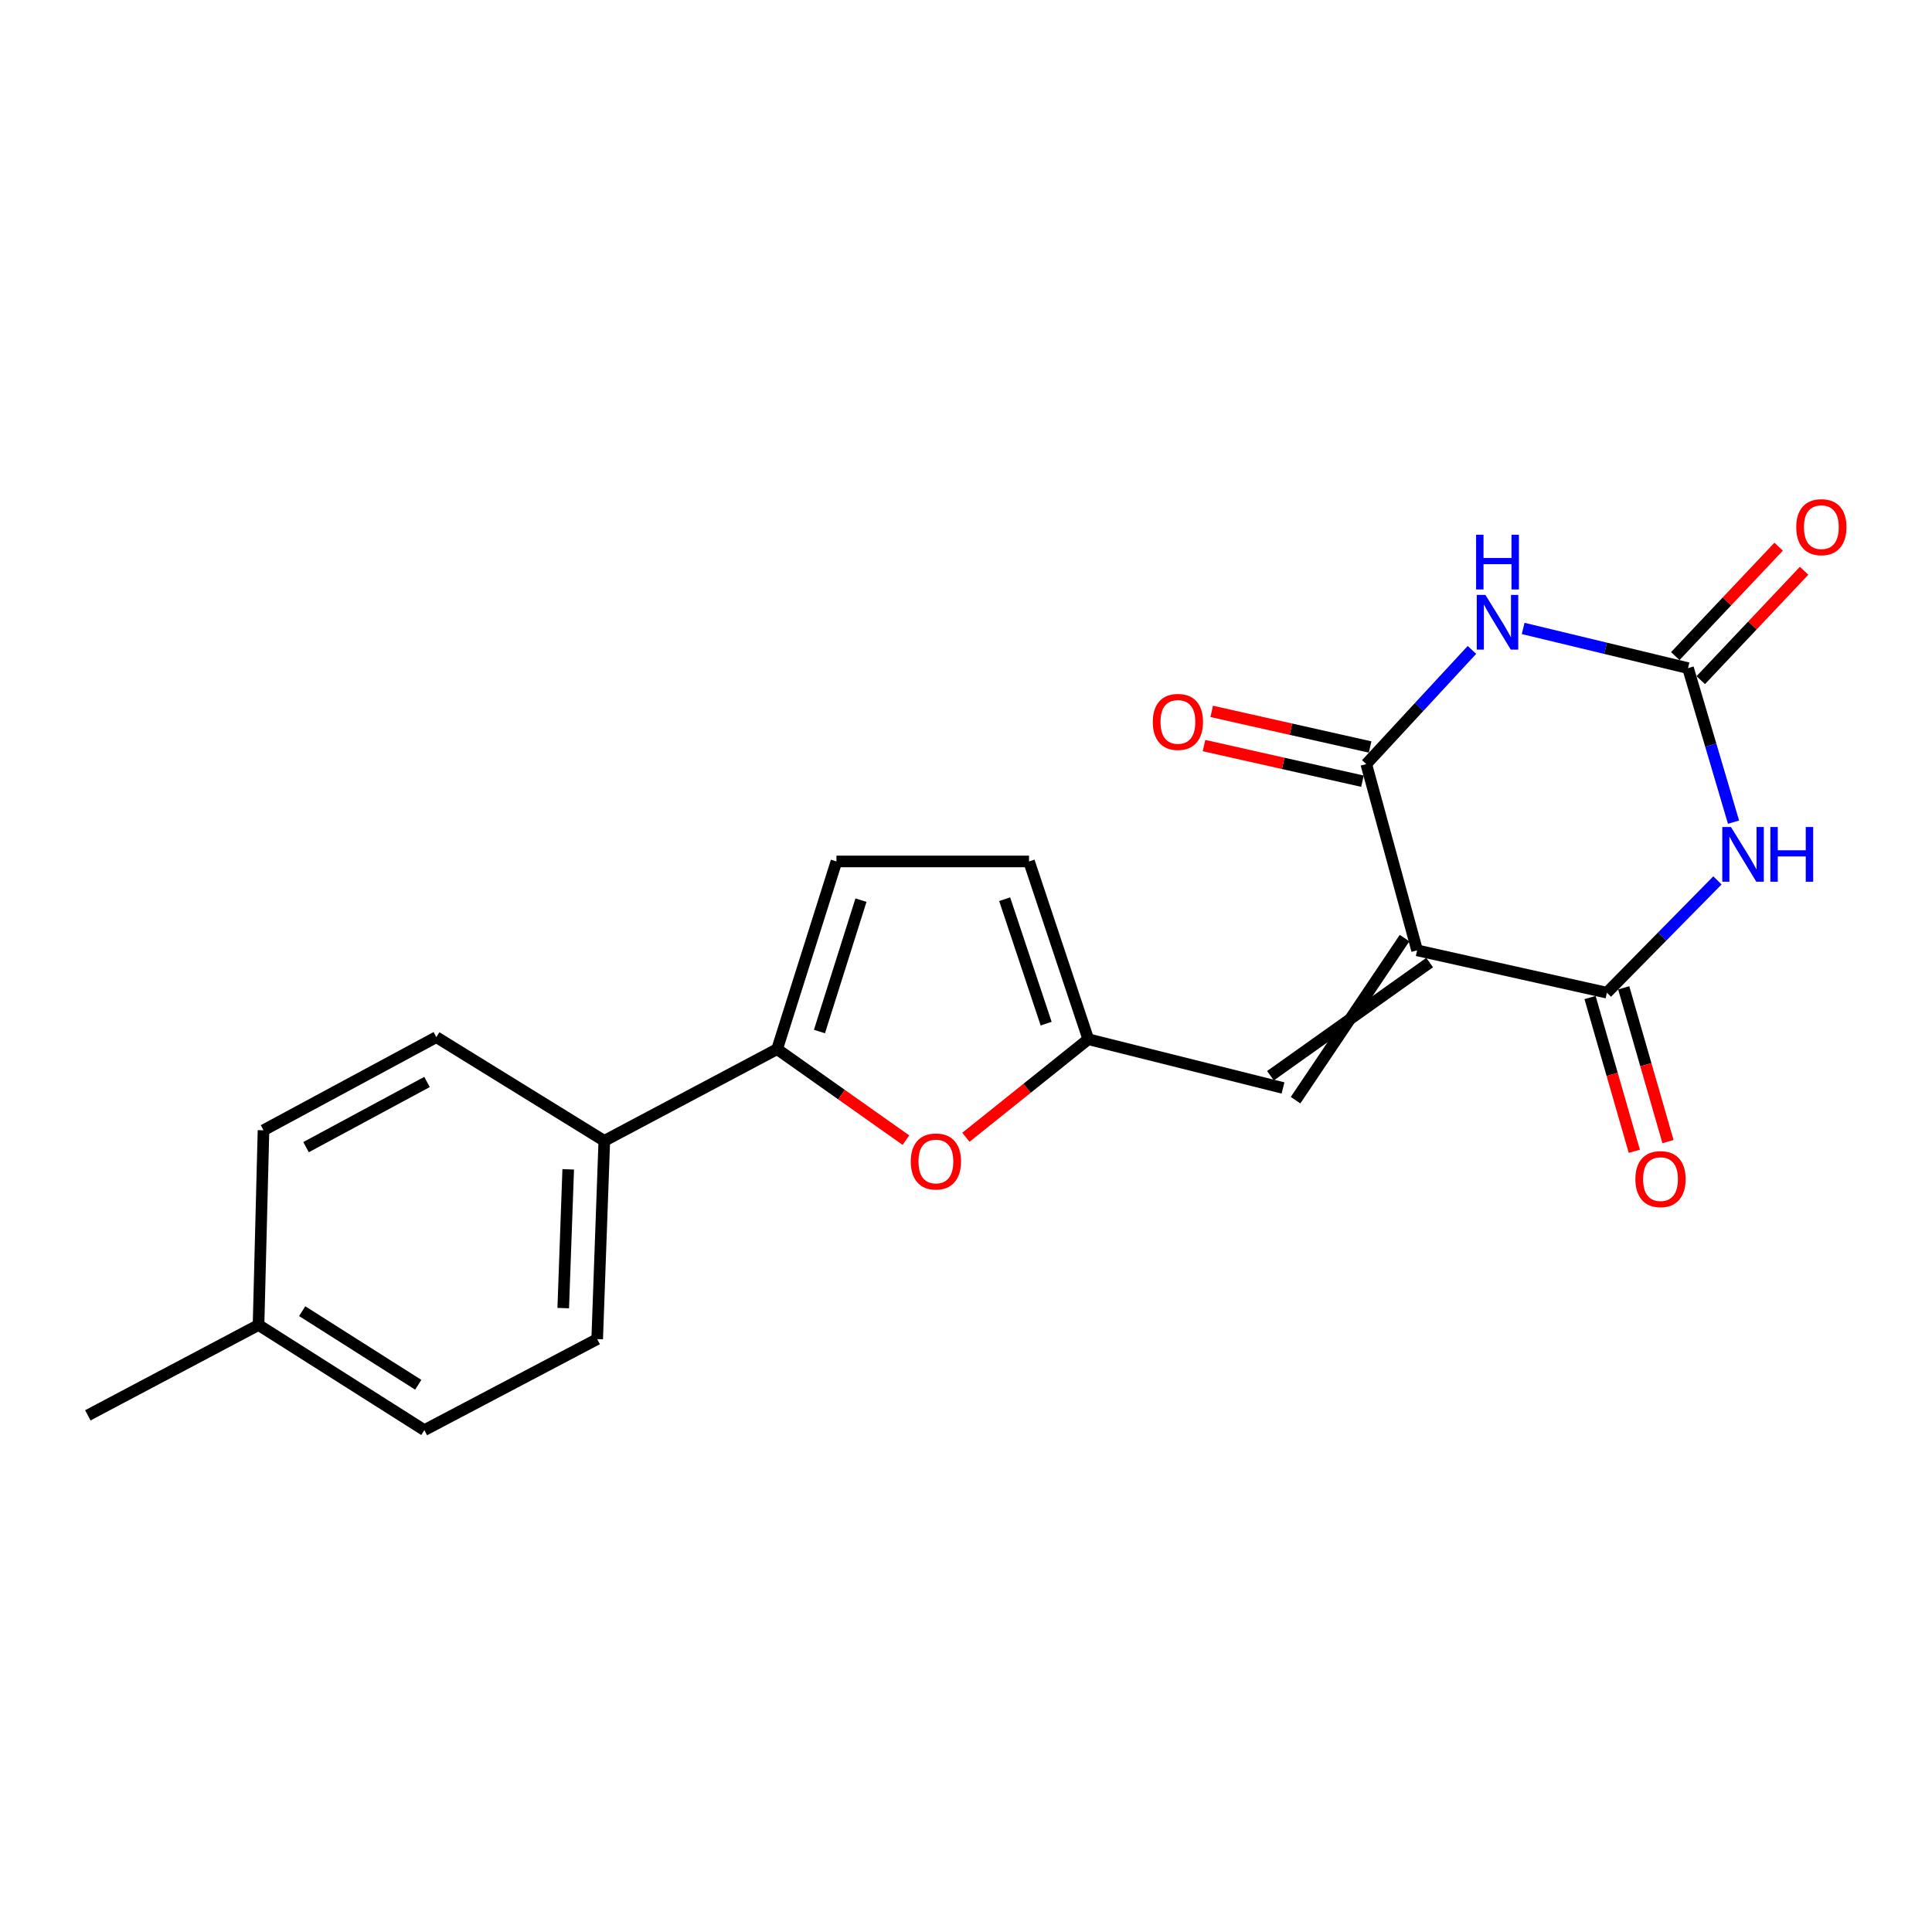 <?xml version='1.0' encoding='iso-8859-1'?>
<svg version='1.1' baseProfile='full'
              xmlns='http://www.w3.org/2000/svg'
                      xmlns:rdkit='http://www.rdkit.org/xml'
                      xmlns:xlink='http://www.w3.org/1999/xlink'
                  xml:space='preserve'
width='1000px' height='1000px' viewBox='0 0 1000 1000'>
<!-- END OF HEADER -->
<rect style='opacity:1.0;fill:#FFFFFF;stroke:none' width='1000' height='1000' x='0' y='0'> </rect>
<path class='bond-2' d='M 733.487,491.895 L 831.724,513.814' style='fill:none;fill-rule:evenodd;stroke:#000000;stroke-width:6px;stroke-linecap:butt;stroke-linejoin:miter;stroke-opacity:1' />
<path class='bond-3' d='M 733.487,491.895 L 707.184,395.492' style='fill:none;fill-rule:evenodd;stroke:#000000;stroke-width:6px;stroke-linecap:butt;stroke-linejoin:miter;stroke-opacity:1' />
<path class='bond-6' d='M 726.991,485.566 L 670.578,569.454' style='fill:none;fill-rule:evenodd;stroke:#000000;stroke-width:6px;stroke-linecap:butt;stroke-linejoin:miter;stroke-opacity:1' />
<path class='bond-6' d='M 739.983,498.225 L 657.586,556.795' style='fill:none;fill-rule:evenodd;stroke:#000000;stroke-width:6px;stroke-linecap:butt;stroke-linejoin:miter;stroke-opacity:1' />
<path class='bond-0' d='M 888.945,455.684 L 860.335,484.749' style='fill:none;fill-rule:evenodd;stroke:#0000FF;stroke-width:6px;stroke-linecap:butt;stroke-linejoin:miter;stroke-opacity:1' />
<path class='bond-0' d='M 860.335,484.749 L 831.724,513.814' style='fill:none;fill-rule:evenodd;stroke:#000000;stroke-width:6px;stroke-linecap:butt;stroke-linejoin:miter;stroke-opacity:1' />
<path class='bond-21' d='M 897.271,425.55 L 885.494,385.685' style='fill:none;fill-rule:evenodd;stroke:#0000FF;stroke-width:6px;stroke-linecap:butt;stroke-linejoin:miter;stroke-opacity:1' />
<path class='bond-21' d='M 885.494,385.685 L 873.717,345.82' style='fill:none;fill-rule:evenodd;stroke:#000000;stroke-width:6px;stroke-linecap:butt;stroke-linejoin:miter;stroke-opacity:1' />
<path class='bond-1' d='M 761.867,336.396 L 734.526,365.944' style='fill:none;fill-rule:evenodd;stroke:#0000FF;stroke-width:6px;stroke-linecap:butt;stroke-linejoin:miter;stroke-opacity:1' />
<path class='bond-1' d='M 734.526,365.944 L 707.184,395.492' style='fill:none;fill-rule:evenodd;stroke:#000000;stroke-width:6px;stroke-linecap:butt;stroke-linejoin:miter;stroke-opacity:1' />
<path class='bond-4' d='M 788.383,325.282 L 831.05,335.551' style='fill:none;fill-rule:evenodd;stroke:#0000FF;stroke-width:6px;stroke-linecap:butt;stroke-linejoin:miter;stroke-opacity:1' />
<path class='bond-4' d='M 831.05,335.551 L 873.717,345.82' style='fill:none;fill-rule:evenodd;stroke:#000000;stroke-width:6px;stroke-linecap:butt;stroke-linejoin:miter;stroke-opacity:1' />
<path class='bond-12' d='M 823.008,516.323 L 834.463,556.116' style='fill:none;fill-rule:evenodd;stroke:#000000;stroke-width:6px;stroke-linecap:butt;stroke-linejoin:miter;stroke-opacity:1' />
<path class='bond-12' d='M 834.463,556.116 L 845.917,595.908' style='fill:none;fill-rule:evenodd;stroke:#FF0000;stroke-width:6px;stroke-linecap:butt;stroke-linejoin:miter;stroke-opacity:1' />
<path class='bond-12' d='M 840.44,511.305 L 851.895,551.098' style='fill:none;fill-rule:evenodd;stroke:#000000;stroke-width:6px;stroke-linecap:butt;stroke-linejoin:miter;stroke-opacity:1' />
<path class='bond-12' d='M 851.895,551.098 L 863.349,590.89' style='fill:none;fill-rule:evenodd;stroke:#FF0000;stroke-width:6px;stroke-linecap:butt;stroke-linejoin:miter;stroke-opacity:1' />
<path class='bond-13' d='M 709.173,386.643 L 668.172,377.426' style='fill:none;fill-rule:evenodd;stroke:#000000;stroke-width:6px;stroke-linecap:butt;stroke-linejoin:miter;stroke-opacity:1' />
<path class='bond-13' d='M 668.172,377.426 L 627.17,368.209' style='fill:none;fill-rule:evenodd;stroke:#FF0000;stroke-width:6px;stroke-linecap:butt;stroke-linejoin:miter;stroke-opacity:1' />
<path class='bond-13' d='M 705.195,404.342 L 664.193,395.124' style='fill:none;fill-rule:evenodd;stroke:#000000;stroke-width:6px;stroke-linecap:butt;stroke-linejoin:miter;stroke-opacity:1' />
<path class='bond-13' d='M 664.193,395.124 L 623.192,385.907' style='fill:none;fill-rule:evenodd;stroke:#FF0000;stroke-width:6px;stroke-linecap:butt;stroke-linejoin:miter;stroke-opacity:1' />
<path class='bond-14' d='M 880.31,352.049 L 907.06,323.736' style='fill:none;fill-rule:evenodd;stroke:#000000;stroke-width:6px;stroke-linecap:butt;stroke-linejoin:miter;stroke-opacity:1' />
<path class='bond-14' d='M 907.06,323.736 L 933.81,295.424' style='fill:none;fill-rule:evenodd;stroke:#FF0000;stroke-width:6px;stroke-linecap:butt;stroke-linejoin:miter;stroke-opacity:1' />
<path class='bond-14' d='M 867.125,339.591 L 893.875,311.279' style='fill:none;fill-rule:evenodd;stroke:#000000;stroke-width:6px;stroke-linecap:butt;stroke-linejoin:miter;stroke-opacity:1' />
<path class='bond-14' d='M 893.875,311.279 L 920.624,282.966' style='fill:none;fill-rule:evenodd;stroke:#FF0000;stroke-width:6px;stroke-linecap:butt;stroke-linejoin:miter;stroke-opacity:1' />
<path class='bond-5' d='M 402.244,543.029 L 435.573,566.581' style='fill:none;fill-rule:evenodd;stroke:#000000;stroke-width:6px;stroke-linecap:butt;stroke-linejoin:miter;stroke-opacity:1' />
<path class='bond-5' d='M 435.573,566.581 L 468.902,590.133' style='fill:none;fill-rule:evenodd;stroke:#FF0000;stroke-width:6px;stroke-linecap:butt;stroke-linejoin:miter;stroke-opacity:1' />
<path class='bond-11' d='M 402.244,543.029 L 312.785,590.505' style='fill:none;fill-rule:evenodd;stroke:#000000;stroke-width:6px;stroke-linecap:butt;stroke-linejoin:miter;stroke-opacity:1' />
<path class='bond-22' d='M 402.244,543.029 L 432.941,445.881' style='fill:none;fill-rule:evenodd;stroke:#000000;stroke-width:6px;stroke-linecap:butt;stroke-linejoin:miter;stroke-opacity:1' />
<path class='bond-22' d='M 424.145,533.923 L 445.633,465.918' style='fill:none;fill-rule:evenodd;stroke:#000000;stroke-width:6px;stroke-linecap:butt;stroke-linejoin:miter;stroke-opacity:1' />
<path class='bond-8' d='M 664.082,563.124 L 563.295,537.91' style='fill:none;fill-rule:evenodd;stroke:#000000;stroke-width:6px;stroke-linecap:butt;stroke-linejoin:miter;stroke-opacity:1' />
<path class='bond-7' d='M 499.944,588.659 L 531.62,563.284' style='fill:none;fill-rule:evenodd;stroke:#FF0000;stroke-width:6px;stroke-linecap:butt;stroke-linejoin:miter;stroke-opacity:1' />
<path class='bond-7' d='M 531.62,563.284 L 563.295,537.91' style='fill:none;fill-rule:evenodd;stroke:#000000;stroke-width:6px;stroke-linecap:butt;stroke-linejoin:miter;stroke-opacity:1' />
<path class='bond-10' d='M 563.295,537.91 L 532.619,445.881' style='fill:none;fill-rule:evenodd;stroke:#000000;stroke-width:6px;stroke-linecap:butt;stroke-linejoin:miter;stroke-opacity:1' />
<path class='bond-10' d='M 541.485,529.842 L 520.011,465.421' style='fill:none;fill-rule:evenodd;stroke:#000000;stroke-width:6px;stroke-linecap:butt;stroke-linejoin:miter;stroke-opacity:1' />
<path class='bond-9' d='M 432.941,445.881 L 532.619,445.881' style='fill:none;fill-rule:evenodd;stroke:#000000;stroke-width:6px;stroke-linecap:butt;stroke-linejoin:miter;stroke-opacity:1' />
<path class='bond-15' d='M 312.785,590.505 L 309.106,693.116' style='fill:none;fill-rule:evenodd;stroke:#000000;stroke-width:6px;stroke-linecap:butt;stroke-linejoin:miter;stroke-opacity:1' />
<path class='bond-15' d='M 294.105,605.247 L 291.53,677.075' style='fill:none;fill-rule:evenodd;stroke:#000000;stroke-width:6px;stroke-linecap:butt;stroke-linejoin:miter;stroke-opacity:1' />
<path class='bond-16' d='M 312.785,590.505 L 225.845,536.822' style='fill:none;fill-rule:evenodd;stroke:#000000;stroke-width:6px;stroke-linecap:butt;stroke-linejoin:miter;stroke-opacity:1' />
<path class='bond-18' d='M 309.106,693.116 L 219.647,740.239' style='fill:none;fill-rule:evenodd;stroke:#000000;stroke-width:6px;stroke-linecap:butt;stroke-linejoin:miter;stroke-opacity:1' />
<path class='bond-17' d='M 225.845,536.822 L 136.385,585.023' style='fill:none;fill-rule:evenodd;stroke:#000000;stroke-width:6px;stroke-linecap:butt;stroke-linejoin:miter;stroke-opacity:1' />
<path class='bond-17' d='M 221.03,560.021 L 158.409,593.762' style='fill:none;fill-rule:evenodd;stroke:#000000;stroke-width:6px;stroke-linecap:butt;stroke-linejoin:miter;stroke-opacity:1' />
<path class='bond-19' d='M 136.385,585.023 L 133.815,685.81' style='fill:none;fill-rule:evenodd;stroke:#000000;stroke-width:6px;stroke-linecap:butt;stroke-linejoin:miter;stroke-opacity:1' />
<path class='bond-23' d='M 219.647,740.239 L 133.815,685.81' style='fill:none;fill-rule:evenodd;stroke:#000000;stroke-width:6px;stroke-linecap:butt;stroke-linejoin:miter;stroke-opacity:1' />
<path class='bond-23' d='M 216.487,716.756 L 156.405,678.655' style='fill:none;fill-rule:evenodd;stroke:#000000;stroke-width:6px;stroke-linecap:butt;stroke-linejoin:miter;stroke-opacity:1' />
<path class='bond-20' d='M 133.815,685.81 L 45.455,732.57' style='fill:none;fill-rule:evenodd;stroke:#000000;stroke-width:6px;stroke-linecap:butt;stroke-linejoin:miter;stroke-opacity:1' />
<path  class='atom-1' d='M 895.937 428.063
L 905.217 443.063
Q 906.137 444.543, 907.617 447.223
Q 909.097 449.903, 909.177 450.063
L 909.177 428.063
L 912.937 428.063
L 912.937 456.383
L 909.057 456.383
L 899.097 439.983
Q 897.937 438.063, 896.697 435.863
Q 895.497 433.663, 895.137 432.983
L 895.137 456.383
L 891.457 456.383
L 891.457 428.063
L 895.937 428.063
' fill='#0000FF'/>
<path  class='atom-1' d='M 916.337 428.063
L 920.177 428.063
L 920.177 440.103
L 934.657 440.103
L 934.657 428.063
L 938.497 428.063
L 938.497 456.383
L 934.657 456.383
L 934.657 443.303
L 920.177 443.303
L 920.177 456.383
L 916.337 456.383
L 916.337 428.063
' fill='#0000FF'/>
<path  class='atom-2' d='M 768.847 307.927
L 778.127 322.927
Q 779.047 324.407, 780.527 327.087
Q 782.007 329.767, 782.087 329.927
L 782.087 307.927
L 785.847 307.927
L 785.847 336.247
L 781.967 336.247
L 772.007 319.847
Q 770.847 317.927, 769.607 315.727
Q 768.407 313.527, 768.047 312.847
L 768.047 336.247
L 764.367 336.247
L 764.367 307.927
L 768.847 307.927
' fill='#0000FF'/>
<path  class='atom-2' d='M 764.027 276.775
L 767.867 276.775
L 767.867 288.815
L 782.347 288.815
L 782.347 276.775
L 786.187 276.775
L 786.187 305.095
L 782.347 305.095
L 782.347 292.015
L 767.867 292.015
L 767.867 305.095
L 764.027 305.095
L 764.027 276.775
' fill='#0000FF'/>
<path  class='atom-8' d='M 471.417 601.177
Q 471.417 594.377, 474.777 590.577
Q 478.137 586.777, 484.417 586.777
Q 490.697 586.777, 494.057 590.577
Q 497.417 594.377, 497.417 601.177
Q 497.417 608.057, 494.017 611.977
Q 490.617 615.857, 484.417 615.857
Q 478.177 615.857, 474.777 611.977
Q 471.417 608.097, 471.417 601.177
M 484.417 612.657
Q 488.737 612.657, 491.057 609.777
Q 493.417 606.857, 493.417 601.177
Q 493.417 595.617, 491.057 592.817
Q 488.737 589.977, 484.417 589.977
Q 480.097 589.977, 477.737 592.777
Q 475.417 595.577, 475.417 601.177
Q 475.417 606.897, 477.737 609.777
Q 480.097 612.657, 484.417 612.657
' fill='#FF0000'/>
<path  class='atom-13' d='M 846.478 610.307
Q 846.478 603.507, 849.838 599.707
Q 853.198 595.907, 859.478 595.907
Q 865.758 595.907, 869.118 599.707
Q 872.478 603.507, 872.478 610.307
Q 872.478 617.187, 869.078 621.107
Q 865.678 624.987, 859.478 624.987
Q 853.238 624.987, 849.838 621.107
Q 846.478 617.227, 846.478 610.307
M 859.478 621.787
Q 863.798 621.787, 866.118 618.907
Q 868.478 615.987, 868.478 610.307
Q 868.478 604.747, 866.118 601.947
Q 863.798 599.107, 859.478 599.107
Q 855.158 599.107, 852.798 601.907
Q 850.478 604.707, 850.478 610.307
Q 850.478 616.027, 852.798 618.907
Q 855.158 621.787, 859.478 621.787
' fill='#FF0000'/>
<path  class='atom-14' d='M 596.683 373.654
Q 596.683 366.854, 600.043 363.054
Q 603.403 359.254, 609.683 359.254
Q 615.963 359.254, 619.323 363.054
Q 622.683 366.854, 622.683 373.654
Q 622.683 380.534, 619.283 384.454
Q 615.883 388.334, 609.683 388.334
Q 603.443 388.334, 600.043 384.454
Q 596.683 380.574, 596.683 373.654
M 609.683 385.134
Q 614.003 385.134, 616.323 382.254
Q 618.683 379.334, 618.683 373.654
Q 618.683 368.094, 616.323 365.294
Q 614.003 362.454, 609.683 362.454
Q 605.363 362.454, 603.003 365.254
Q 600.683 368.054, 600.683 373.654
Q 600.683 379.374, 603.003 382.254
Q 605.363 385.134, 609.683 385.134
' fill='#FF0000'/>
<path  class='atom-15' d='M 929.729 272.857
Q 929.729 266.057, 933.089 262.257
Q 936.449 258.457, 942.729 258.457
Q 949.009 258.457, 952.369 262.257
Q 955.729 266.057, 955.729 272.857
Q 955.729 279.737, 952.329 283.657
Q 948.929 287.537, 942.729 287.537
Q 936.489 287.537, 933.089 283.657
Q 929.729 279.777, 929.729 272.857
M 942.729 284.337
Q 947.049 284.337, 949.369 281.457
Q 951.729 278.537, 951.729 272.857
Q 951.729 267.297, 949.369 264.497
Q 947.049 261.657, 942.729 261.657
Q 938.409 261.657, 936.049 264.457
Q 933.729 267.257, 933.729 272.857
Q 933.729 278.577, 936.049 281.457
Q 938.409 284.337, 942.729 284.337
' fill='#FF0000'/>
</svg>
